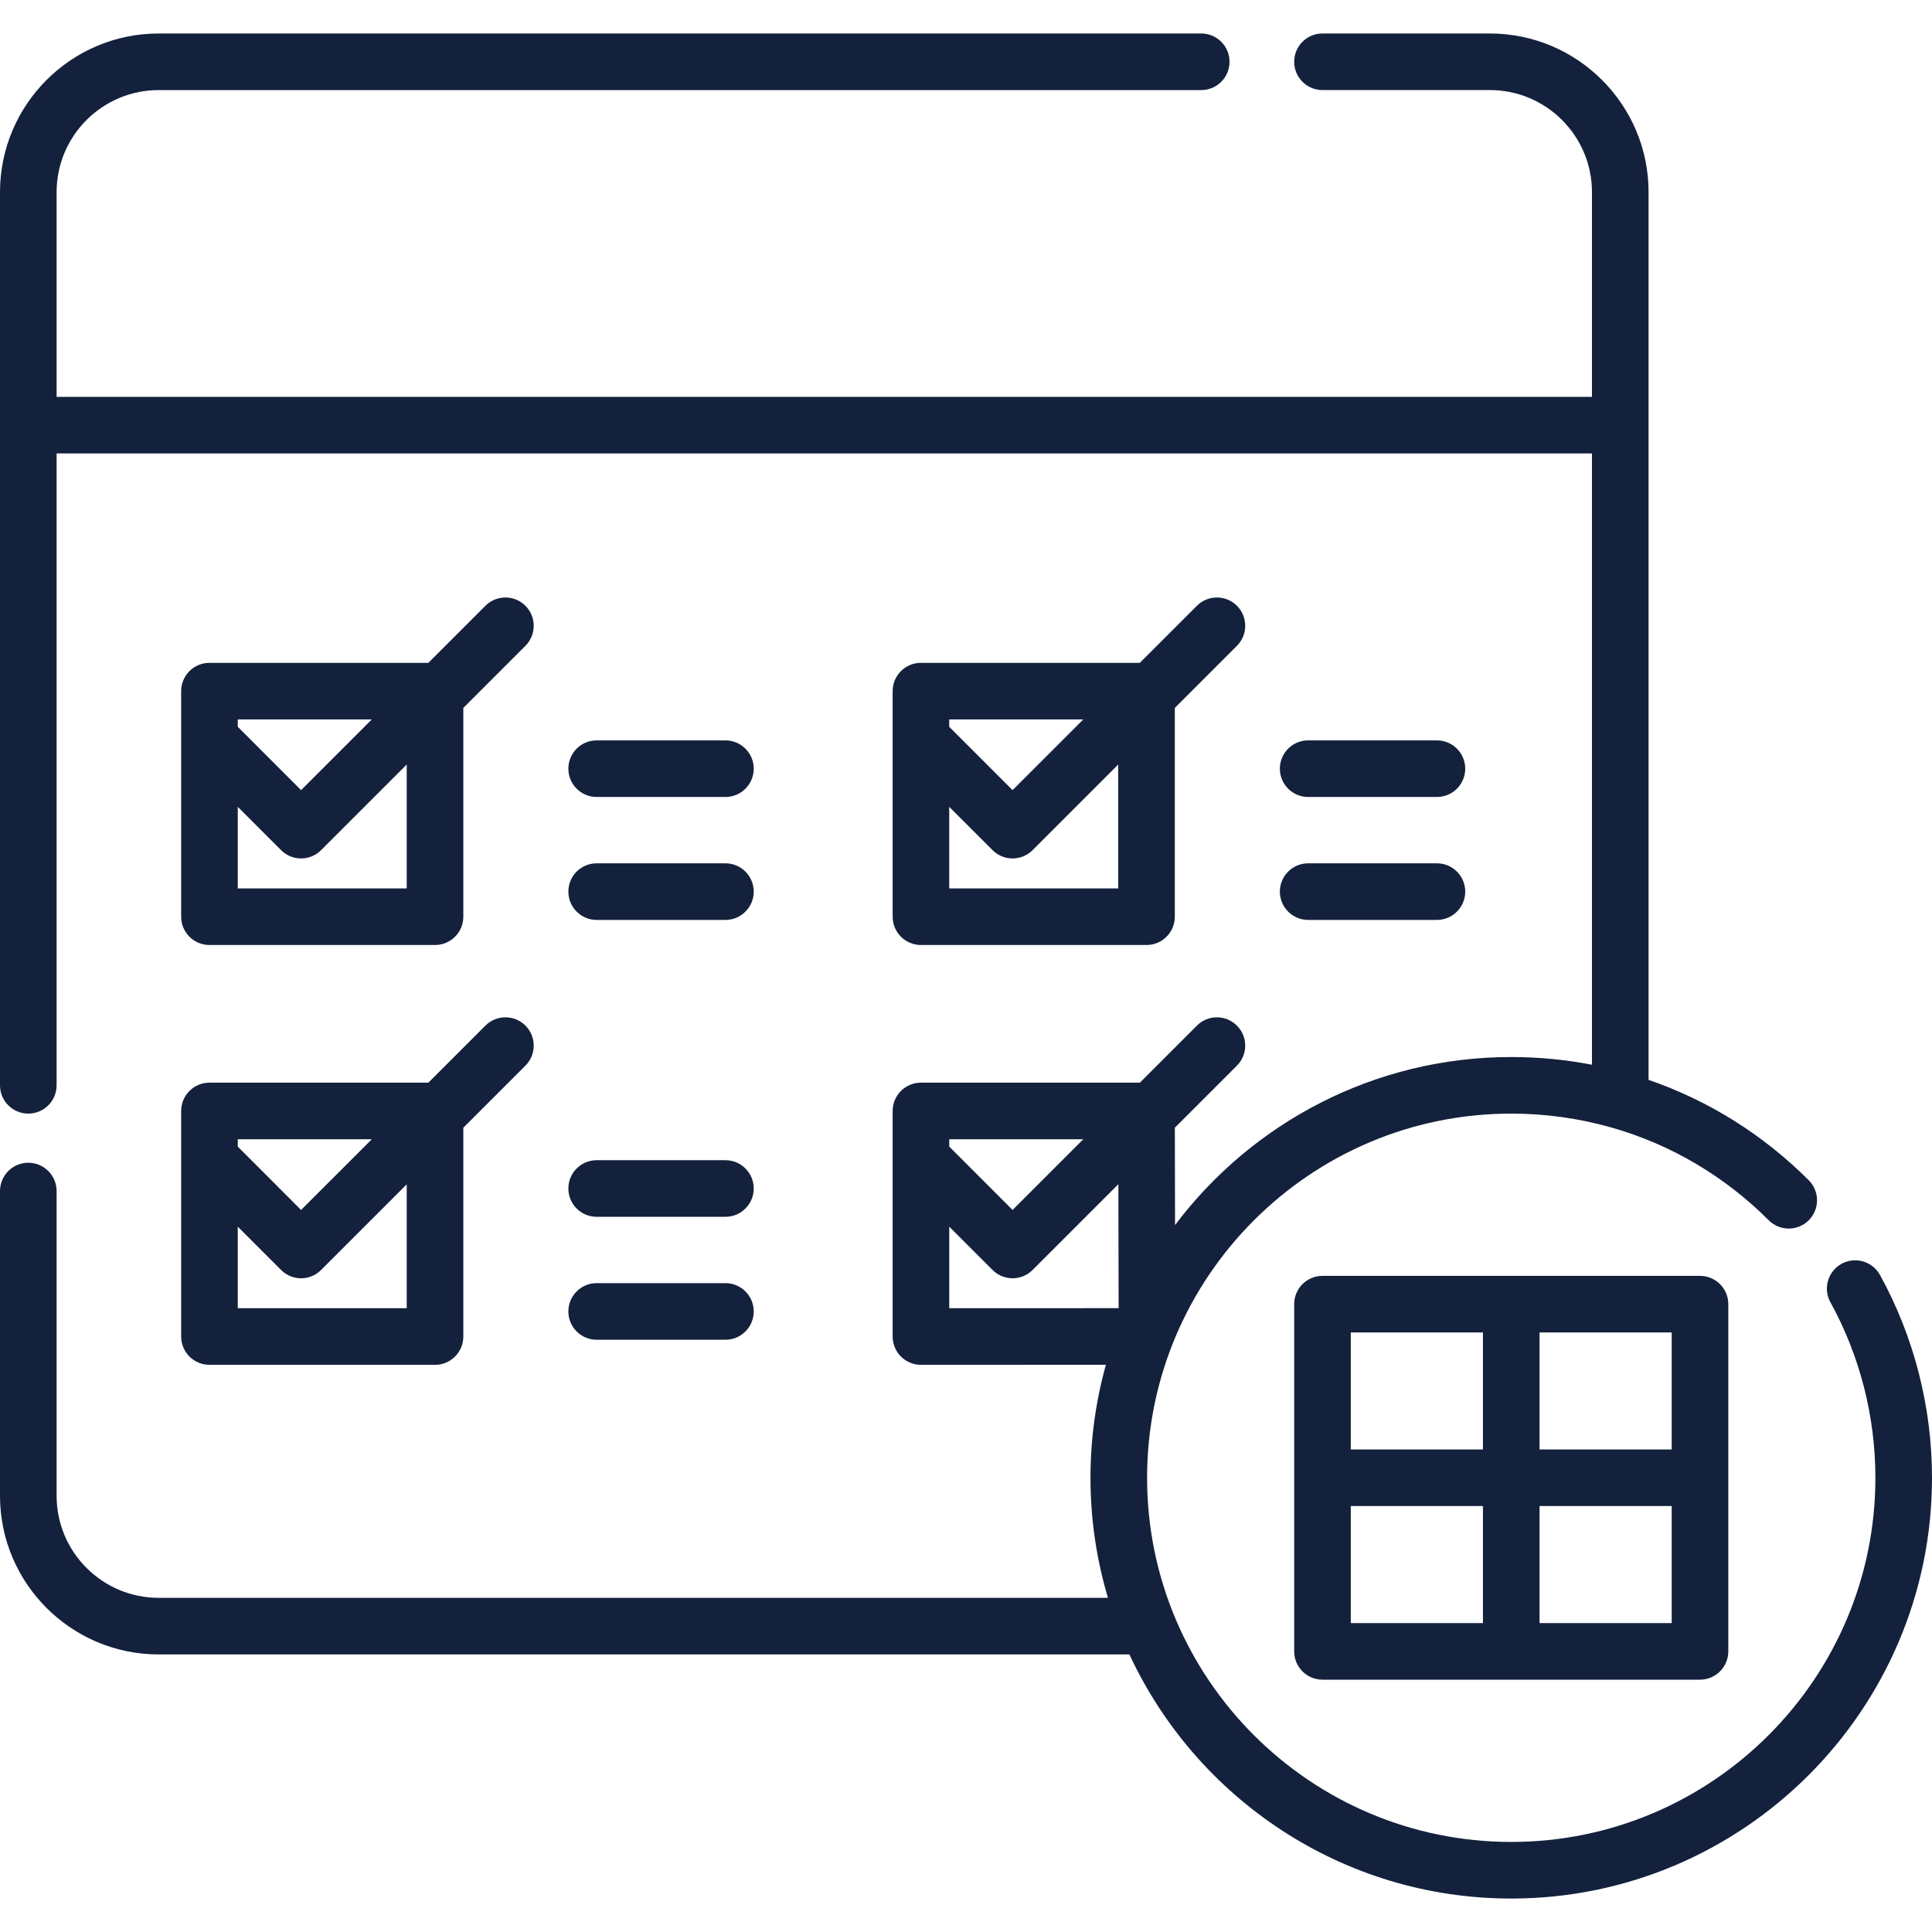<?xml version="1.0" encoding="UTF-8"?> <svg xmlns="http://www.w3.org/2000/svg" width="60" height="60" viewBox="0 0 60 60" fill="none"> <path d="M16.318 18.813C15.975 18.47 15.418 18.47 15.075 18.813L13.303 20.585H6.505C6.019 20.585 5.626 20.978 5.626 21.464V22.935C5.626 22.935 5.626 22.935 5.626 22.936V28.469C5.626 28.955 6.019 29.348 6.505 29.348H13.51C13.995 29.348 14.389 28.955 14.389 28.469V21.985L16.318 20.056C16.661 19.713 16.661 19.156 16.318 18.813ZM7.384 22.343H11.546L9.35 24.538L7.384 22.571V22.343ZM7.384 27.59V25.057L8.729 26.402C8.9 26.574 9.125 26.66 9.35 26.66C9.575 26.66 9.8 26.574 9.972 26.402L12.631 23.743V27.59H7.384Z" fill="#14213D"></path> <path d="M22.529 22.993H18.53C18.044 22.993 17.651 23.387 17.651 23.872C17.651 24.357 18.044 24.751 18.53 24.751H22.529C23.014 24.751 23.408 24.357 23.408 23.872C23.408 23.387 23.014 22.993 22.529 22.993Z" fill="#14213D"></path> <path d="M22.529 26.811H18.53C18.044 26.811 17.651 27.204 17.651 27.69C17.651 28.175 18.044 28.569 18.53 28.569H22.529C23.014 28.569 23.408 28.175 23.408 27.69C23.408 27.204 23.014 26.811 22.529 26.811Z" fill="#14213D"></path> <path d="M22.529 36.031H18.53C18.044 36.031 17.651 36.425 17.651 36.91C17.651 37.395 18.044 37.789 18.53 37.789H22.529C23.014 37.789 23.408 37.395 23.408 36.91C23.408 36.425 23.014 36.031 22.529 36.031Z" fill="#14213D"></path> <path d="M22.529 39.849H18.53C18.044 39.849 17.651 40.242 17.651 40.728C17.651 41.213 18.044 41.607 18.53 41.607H22.529C23.014 41.607 23.408 41.213 23.408 40.728C23.408 40.242 23.014 39.849 22.529 39.849Z" fill="#14213D"></path> <path d="M16.318 31.851C15.975 31.508 15.418 31.508 15.075 31.851L13.303 33.623H6.505C6.019 33.623 5.626 34.016 5.626 34.502V35.973C5.626 35.973 5.626 35.973 5.626 35.973V41.507C5.626 41.993 6.019 42.386 6.505 42.386H13.51C13.995 42.386 14.389 41.993 14.389 41.507V35.023L16.318 33.094C16.661 32.751 16.661 32.194 16.318 31.851ZM7.384 35.381H11.546L9.35 37.576L7.384 35.609V35.381ZM7.384 40.628V38.095L8.729 39.44C8.9 39.612 9.125 39.698 9.35 39.698C9.575 39.698 9.8 39.612 9.972 39.44L12.631 36.781V40.628H7.384Z" fill="#14213D"></path> <path d="M38.414 18.813C38.071 18.47 37.514 18.47 37.171 18.813L35.399 20.585H28.601C28.115 20.585 27.722 20.978 27.722 21.464V22.935C27.722 22.935 27.722 22.935 27.722 22.936V28.469C27.722 28.955 28.115 29.348 28.601 29.348H35.606C36.091 29.348 36.485 28.955 36.485 28.469V21.985L38.414 20.056C38.757 19.713 38.757 19.156 38.414 18.813ZM29.479 22.342H33.642V22.343L31.446 24.538L29.479 22.571V22.342ZM29.479 27.59V25.057L30.825 26.402C30.996 26.574 31.221 26.66 31.446 26.66C31.671 26.66 31.896 26.574 32.068 26.402L34.727 23.743V27.59H29.479Z" fill="#14213D"></path> <path d="M44.625 22.993H40.626C40.14 22.993 39.747 23.387 39.747 23.872C39.747 24.357 40.14 24.751 40.626 24.751H44.625C45.11 24.751 45.504 24.357 45.504 23.872C45.504 23.387 45.11 22.993 44.625 22.993Z" fill="#14213D"></path> <path d="M44.625 26.811H40.626C40.14 26.811 39.747 27.204 39.747 27.69C39.747 28.175 40.14 28.569 40.626 28.569H44.625C45.11 28.569 45.504 28.175 45.504 27.69C45.504 27.204 45.11 26.811 44.625 26.811Z" fill="#14213D"></path> <path d="M58.385 39.595C58.15 39.17 57.616 39.015 57.19 39.249C56.765 39.484 56.611 40.018 56.845 40.443C57.759 42.102 58.242 43.987 58.242 45.894C58.242 52.129 53.169 57.203 46.933 57.203C40.697 57.203 35.624 52.129 35.624 45.894C35.624 39.658 40.697 34.584 46.933 34.584C48.001 34.584 49.046 34.732 50.046 35.017C50.059 35.021 50.072 35.025 50.086 35.028C51.898 35.551 53.559 36.526 54.93 37.897C55.273 38.24 55.829 38.24 56.172 37.897C56.516 37.553 56.516 36.997 56.172 36.654C54.747 35.228 53.05 34.174 51.198 33.536V5.967C51.198 3.25 48.987 1.04 46.27 1.04H41.071C40.585 1.04 40.192 1.433 40.192 1.919C40.192 2.404 40.585 2.797 41.071 2.797H46.27C48.018 2.797 49.44 4.219 49.44 5.967V12.324H1.758V5.967C1.758 4.219 3.18 2.798 4.927 2.798H37.305C37.79 2.798 38.184 2.404 38.184 1.919C38.184 1.433 37.79 1.04 37.305 1.04H4.927C2.21 1.04 0 3.25 0 5.967V33.705C0 34.191 0.394 34.584 0.879 34.584C1.364 34.584 1.758 34.191 1.758 33.705V14.082H49.44V33.066C48.623 32.908 47.784 32.827 46.933 32.827C42.671 32.827 38.879 34.878 36.492 38.045L36.486 35.022L38.414 33.094C38.757 32.751 38.757 32.195 38.414 31.852C38.071 31.508 37.514 31.508 37.171 31.852L35.4 33.623H28.601C28.115 33.623 27.722 34.016 27.722 34.502V35.967C27.722 35.971 27.722 35.975 27.722 35.98V41.507C27.722 41.74 27.815 41.964 27.979 42.129C28.144 42.293 28.368 42.386 28.601 42.386H28.601L34.345 42.384C34.033 43.501 33.866 44.678 33.866 45.894C33.866 47.189 34.056 48.44 34.409 49.622H4.927C3.179 49.622 1.758 48.201 1.758 46.453V36.989C1.758 36.504 1.364 36.11 0.879 36.11C0.394 36.11 0 36.504 0 36.989V46.453C0 49.17 2.21 51.38 4.927 51.38H35.075C37.153 55.852 41.686 58.961 46.933 58.961C54.138 58.961 60 53.099 60 45.894C60 43.691 59.441 41.513 58.385 39.595ZM29.48 35.38H33.642L31.446 37.576L29.48 35.609V35.38ZM29.48 40.628V38.095H29.48L30.825 39.44C30.996 39.612 31.221 39.698 31.446 39.698C31.671 39.698 31.896 39.612 32.068 39.44L34.732 36.776L34.74 40.626L29.48 40.628Z" fill="#14213D"></path> <path d="M52.795 39.623H41.071C40.585 39.623 40.192 40.016 40.192 40.502V51.285C40.192 51.77 40.585 52.164 41.071 52.164H52.795C53.28 52.164 53.674 51.77 53.674 51.285V40.502C53.674 40.016 53.28 39.623 52.795 39.623ZM46.054 50.406H41.95V46.772H46.054V50.406ZM46.054 45.014H41.95V41.381H46.054V45.014ZM51.916 50.406H47.812V46.772H51.916V50.406ZM51.916 45.014H47.812V41.381H51.916V45.014Z" fill="#14213D"></path> </svg> 
